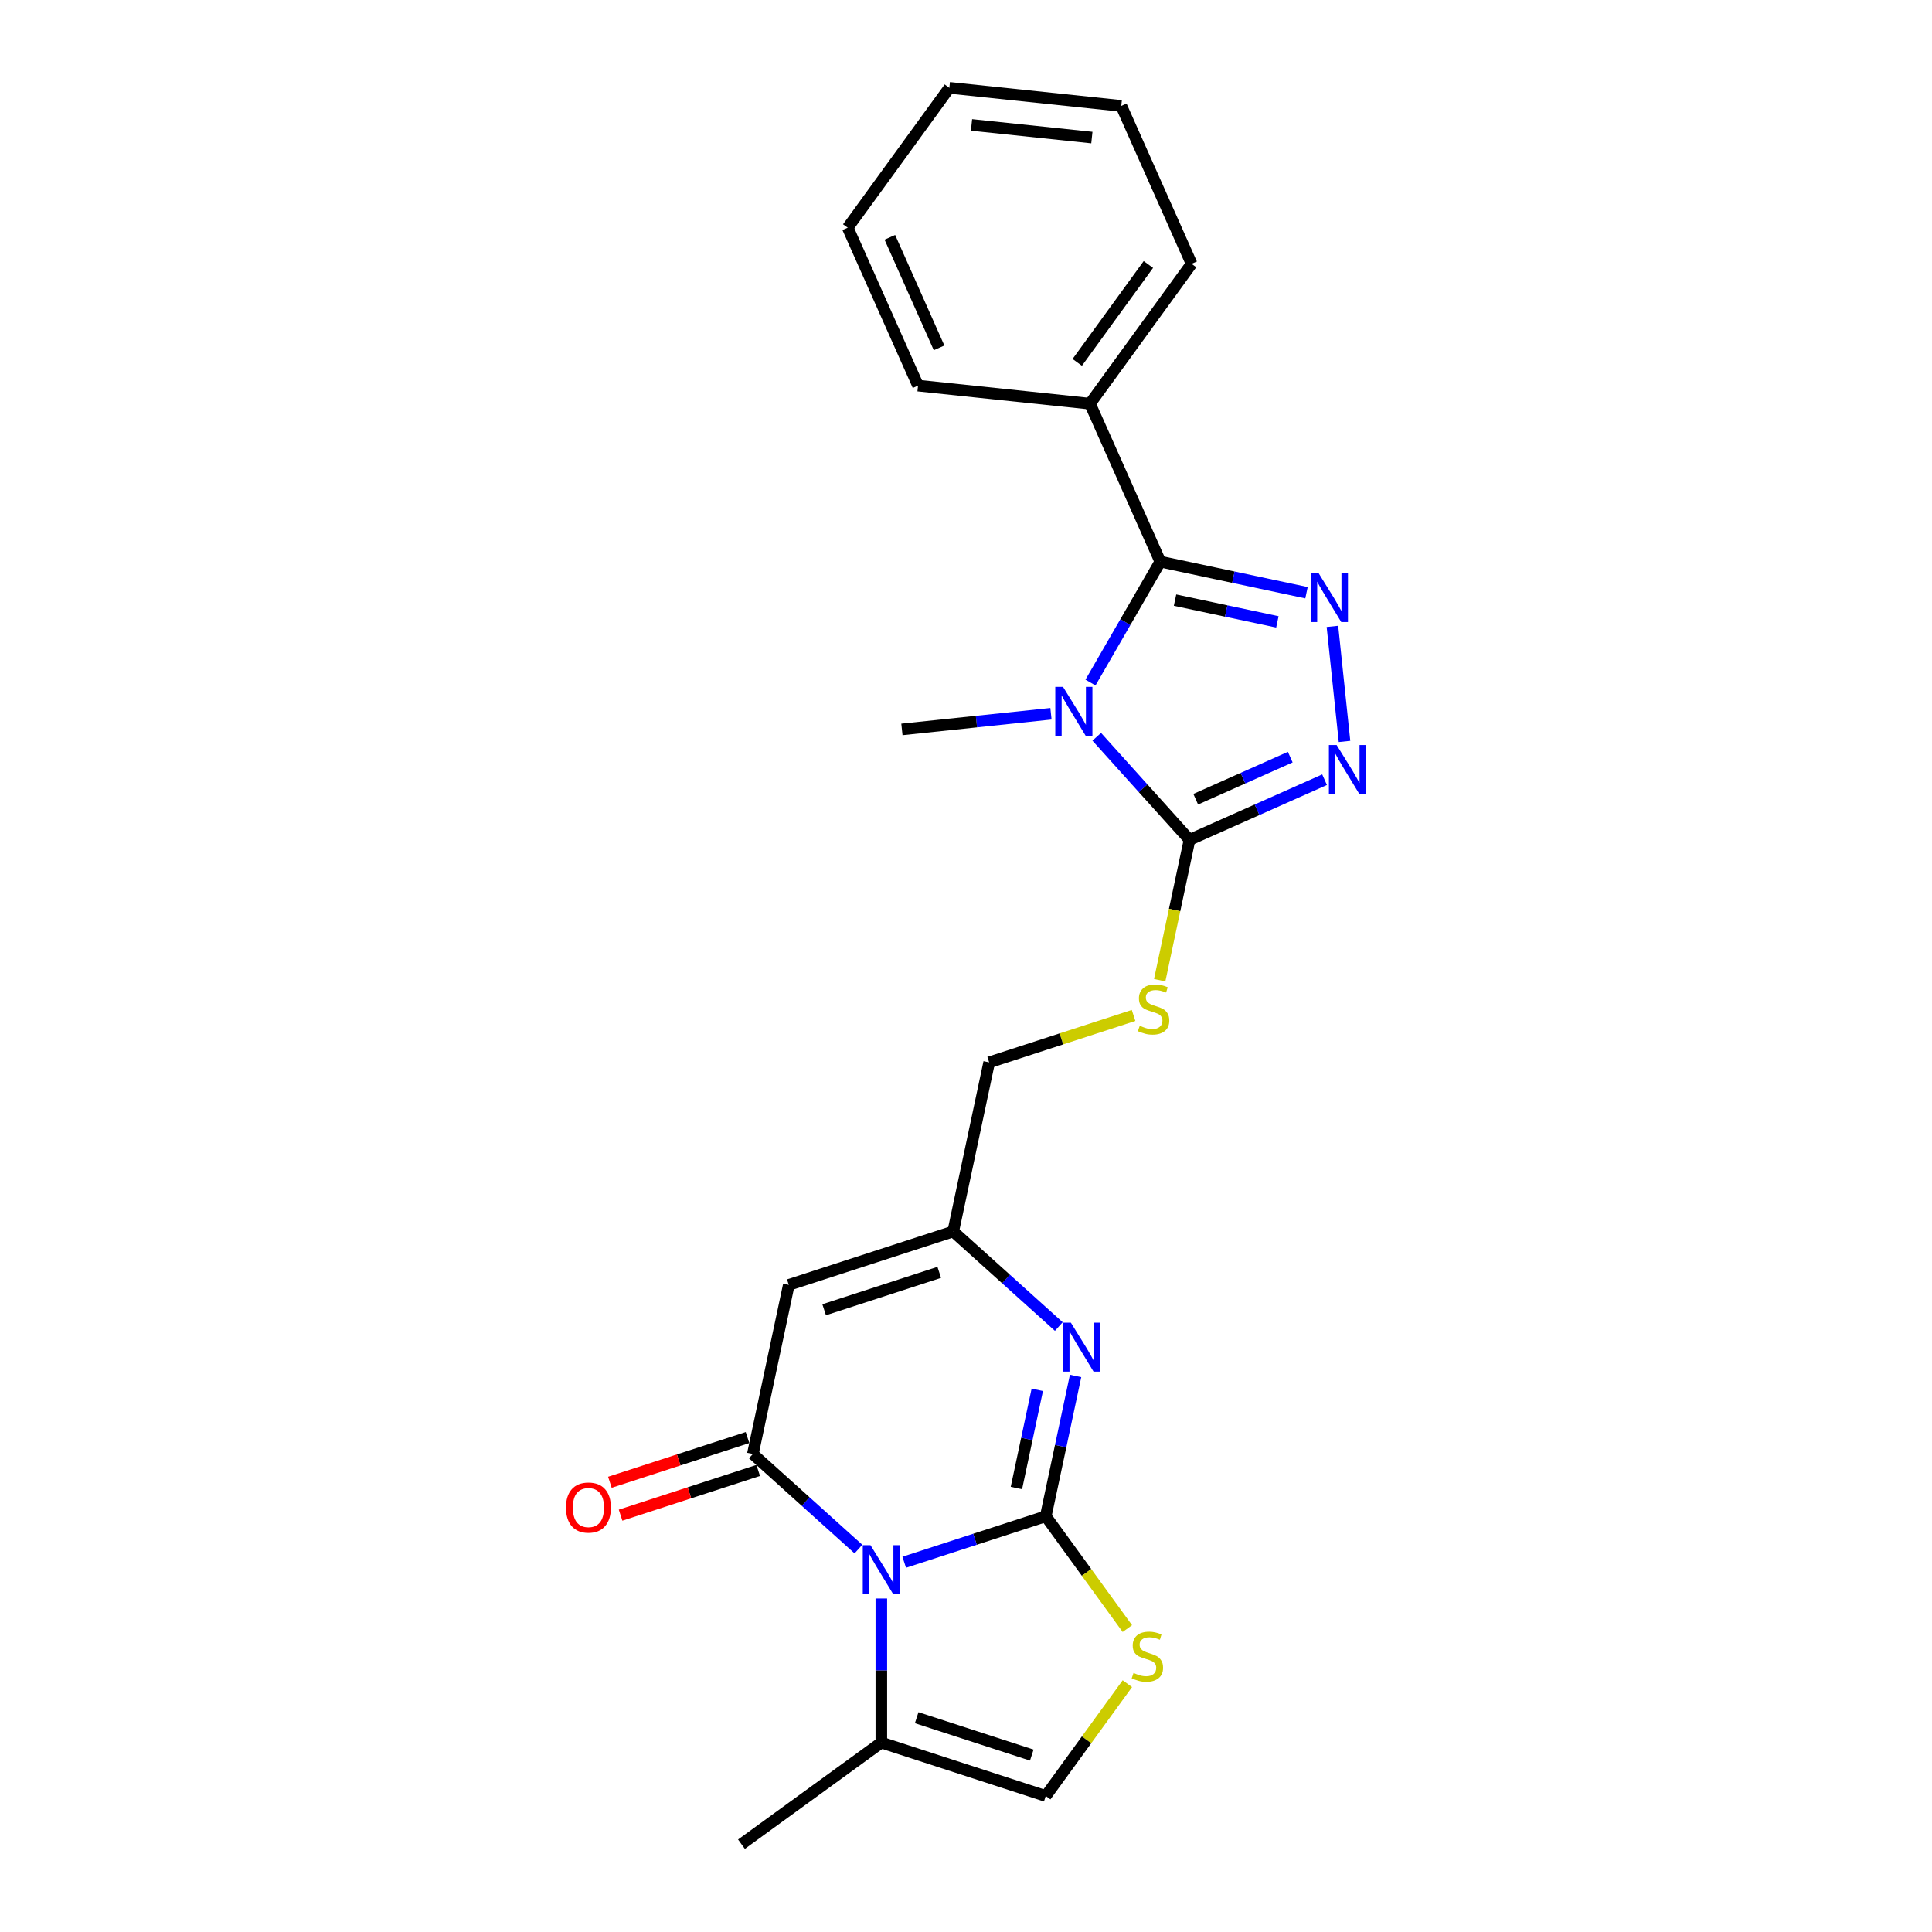 <?xml version='1.0' encoding='iso-8859-1'?>
<svg version='1.1' baseProfile='full'
              xmlns='http://www.w3.org/2000/svg'
                      xmlns:rdkit='http://www.rdkit.org/xml'
                      xmlns:xlink='http://www.w3.org/1999/xlink'
                  xml:space='preserve'
width='1000px' height='1000px' viewBox='0 0 1000 1000'>
<!-- END OF HEADER -->
<rect style='opacity:1.0;fill:#FFFFFF;stroke:none' width='1000' height='1000' x='0' y='0'> </rect>
<path class='bond-0' d='M 541.282,784.811 L 504.654,796.712' style='fill:none;fill-rule:evenodd;stroke:#000000;stroke-width:6px;stroke-linecap:butt;stroke-linejoin:miter;stroke-opacity:1' />
<path class='bond-0' d='M 504.654,796.712 L 468.025,808.614' style='fill:none;fill-rule:evenodd;stroke:#0000FF;stroke-width:6px;stroke-linecap:butt;stroke-linejoin:miter;stroke-opacity:1' />
<path class='bond-6' d='M 541.282,784.811 L 549,748.501' style='fill:none;fill-rule:evenodd;stroke:#000000;stroke-width:6px;stroke-linecap:butt;stroke-linejoin:miter;stroke-opacity:1' />
<path class='bond-6' d='M 549,748.501 L 556.718,712.19' style='fill:none;fill-rule:evenodd;stroke:#0000FF;stroke-width:6px;stroke-linecap:butt;stroke-linejoin:miter;stroke-opacity:1' />
<path class='bond-6' d='M 526.092,770.197 L 531.494,744.78' style='fill:none;fill-rule:evenodd;stroke:#000000;stroke-width:6px;stroke-linecap:butt;stroke-linejoin:miter;stroke-opacity:1' />
<path class='bond-6' d='M 531.494,744.78 L 536.897,719.362' style='fill:none;fill-rule:evenodd;stroke:#0000FF;stroke-width:6px;stroke-linecap:butt;stroke-linejoin:miter;stroke-opacity:1' />
<path class='bond-9' d='M 541.282,784.811 L 562.4,813.877' style='fill:none;fill-rule:evenodd;stroke:#000000;stroke-width:6px;stroke-linecap:butt;stroke-linejoin:miter;stroke-opacity:1' />
<path class='bond-9' d='M 562.4,813.877 L 583.518,842.943' style='fill:none;fill-rule:evenodd;stroke:#CCCC00;stroke-width:6px;stroke-linecap:butt;stroke-linejoin:miter;stroke-opacity:1' />
<path class='bond-2' d='M 444.33,801.796 L 417.003,777.191' style='fill:none;fill-rule:evenodd;stroke:#0000FF;stroke-width:6px;stroke-linecap:butt;stroke-linejoin:miter;stroke-opacity:1' />
<path class='bond-2' d='M 417.003,777.191 L 389.677,752.586' style='fill:none;fill-rule:evenodd;stroke:#000000;stroke-width:6px;stroke-linecap:butt;stroke-linejoin:miter;stroke-opacity:1' />
<path class='bond-11' d='M 456.177,827.371 L 456.177,864.66' style='fill:none;fill-rule:evenodd;stroke:#0000FF;stroke-width:6px;stroke-linecap:butt;stroke-linejoin:miter;stroke-opacity:1' />
<path class='bond-11' d='M 456.177,864.66 L 456.177,901.948' style='fill:none;fill-rule:evenodd;stroke:#000000;stroke-width:6px;stroke-linecap:butt;stroke-linejoin:miter;stroke-opacity:1' />
<path class='bond-1' d='M 567.673,381.353 L 591.687,408.024' style='fill:none;fill-rule:evenodd;stroke:#0000FF;stroke-width:6px;stroke-linecap:butt;stroke-linejoin:miter;stroke-opacity:1' />
<path class='bond-1' d='M 591.687,408.024 L 615.702,434.695' style='fill:none;fill-rule:evenodd;stroke:#000000;stroke-width:6px;stroke-linecap:butt;stroke-linejoin:miter;stroke-opacity:1' />
<path class='bond-3' d='M 564.432,353.287 L 582.5,321.993' style='fill:none;fill-rule:evenodd;stroke:#0000FF;stroke-width:6px;stroke-linecap:butt;stroke-linejoin:miter;stroke-opacity:1' />
<path class='bond-3' d='M 582.5,321.993 L 600.567,290.699' style='fill:none;fill-rule:evenodd;stroke:#000000;stroke-width:6px;stroke-linecap:butt;stroke-linejoin:miter;stroke-opacity:1' />
<path class='bond-17' d='M 543.977,369.44 L 505.404,373.494' style='fill:none;fill-rule:evenodd;stroke:#0000FF;stroke-width:6px;stroke-linecap:butt;stroke-linejoin:miter;stroke-opacity:1' />
<path class='bond-17' d='M 505.404,373.494 L 466.831,377.549' style='fill:none;fill-rule:evenodd;stroke:#000000;stroke-width:6px;stroke-linecap:butt;stroke-linejoin:miter;stroke-opacity:1' />
<path class='bond-14' d='M 386.912,744.076 L 351.295,755.649' style='fill:none;fill-rule:evenodd;stroke:#000000;stroke-width:6px;stroke-linecap:butt;stroke-linejoin:miter;stroke-opacity:1' />
<path class='bond-14' d='M 351.295,755.649 L 315.677,767.222' style='fill:none;fill-rule:evenodd;stroke:#FF0000;stroke-width:6px;stroke-linecap:butt;stroke-linejoin:miter;stroke-opacity:1' />
<path class='bond-14' d='M 392.443,761.097 L 356.825,772.67' style='fill:none;fill-rule:evenodd;stroke:#000000;stroke-width:6px;stroke-linecap:butt;stroke-linejoin:miter;stroke-opacity:1' />
<path class='bond-14' d='M 356.825,772.67 L 321.208,784.243' style='fill:none;fill-rule:evenodd;stroke:#FF0000;stroke-width:6px;stroke-linecap:butt;stroke-linejoin:miter;stroke-opacity:1' />
<path class='bond-25' d='M 389.677,752.586 L 408.282,665.057' style='fill:none;fill-rule:evenodd;stroke:#000000;stroke-width:6px;stroke-linecap:butt;stroke-linejoin:miter;stroke-opacity:1' />
<path class='bond-15' d='M 600.567,290.699 L 564.17,208.951' style='fill:none;fill-rule:evenodd;stroke:#000000;stroke-width:6px;stroke-linecap:butt;stroke-linejoin:miter;stroke-opacity:1' />
<path class='bond-26' d='M 600.567,290.699 L 638.408,298.742' style='fill:none;fill-rule:evenodd;stroke:#000000;stroke-width:6px;stroke-linecap:butt;stroke-linejoin:miter;stroke-opacity:1' />
<path class='bond-26' d='M 638.408,298.742 L 676.248,306.786' style='fill:none;fill-rule:evenodd;stroke:#0000FF;stroke-width:6px;stroke-linecap:butt;stroke-linejoin:miter;stroke-opacity:1' />
<path class='bond-26' d='M 608.198,310.618 L 634.687,316.248' style='fill:none;fill-rule:evenodd;stroke:#000000;stroke-width:6px;stroke-linecap:butt;stroke-linejoin:miter;stroke-opacity:1' />
<path class='bond-26' d='M 634.687,316.248 L 661.175,321.878' style='fill:none;fill-rule:evenodd;stroke:#0000FF;stroke-width:6px;stroke-linecap:butt;stroke-linejoin:miter;stroke-opacity:1' />
<path class='bond-4' d='M 689.663,324.212 L 695.922,383.765' style='fill:none;fill-rule:evenodd;stroke:#0000FF;stroke-width:6px;stroke-linecap:butt;stroke-linejoin:miter;stroke-opacity:1' />
<path class='bond-5' d='M 615.702,434.695 L 607.98,471.023' style='fill:none;fill-rule:evenodd;stroke:#000000;stroke-width:6px;stroke-linecap:butt;stroke-linejoin:miter;stroke-opacity:1' />
<path class='bond-5' d='M 607.98,471.023 L 600.258,507.352' style='fill:none;fill-rule:evenodd;stroke:#CCCC00;stroke-width:6px;stroke-linecap:butt;stroke-linejoin:miter;stroke-opacity:1' />
<path class='bond-7' d='M 615.702,434.695 L 650.652,419.134' style='fill:none;fill-rule:evenodd;stroke:#000000;stroke-width:6px;stroke-linecap:butt;stroke-linejoin:miter;stroke-opacity:1' />
<path class='bond-7' d='M 650.652,419.134 L 685.602,403.573' style='fill:none;fill-rule:evenodd;stroke:#0000FF;stroke-width:6px;stroke-linecap:butt;stroke-linejoin:miter;stroke-opacity:1' />
<path class='bond-7' d='M 618.907,413.677 L 643.373,402.784' style='fill:none;fill-rule:evenodd;stroke:#000000;stroke-width:6px;stroke-linecap:butt;stroke-linejoin:miter;stroke-opacity:1' />
<path class='bond-7' d='M 643.373,402.784 L 667.838,391.892' style='fill:none;fill-rule:evenodd;stroke:#0000FF;stroke-width:6px;stroke-linecap:butt;stroke-linejoin:miter;stroke-opacity:1' />
<path class='bond-10' d='M 548.039,686.614 L 520.713,662.01' style='fill:none;fill-rule:evenodd;stroke:#0000FF;stroke-width:6px;stroke-linecap:butt;stroke-linejoin:miter;stroke-opacity:1' />
<path class='bond-10' d='M 520.713,662.01 L 493.387,637.405' style='fill:none;fill-rule:evenodd;stroke:#000000;stroke-width:6px;stroke-linecap:butt;stroke-linejoin:miter;stroke-opacity:1' />
<path class='bond-8' d='M 408.282,665.057 L 493.387,637.405' style='fill:none;fill-rule:evenodd;stroke:#000000;stroke-width:6px;stroke-linecap:butt;stroke-linejoin:miter;stroke-opacity:1' />
<path class='bond-8' d='M 426.578,677.931 L 486.152,658.574' style='fill:none;fill-rule:evenodd;stroke:#000000;stroke-width:6px;stroke-linecap:butt;stroke-linejoin:miter;stroke-opacity:1' />
<path class='bond-12' d='M 583.518,871.468 L 562.4,900.534' style='fill:none;fill-rule:evenodd;stroke:#CCCC00;stroke-width:6px;stroke-linecap:butt;stroke-linejoin:miter;stroke-opacity:1' />
<path class='bond-12' d='M 562.4,900.534 L 541.282,929.6' style='fill:none;fill-rule:evenodd;stroke:#000000;stroke-width:6px;stroke-linecap:butt;stroke-linejoin:miter;stroke-opacity:1' />
<path class='bond-16' d='M 493.387,637.405 L 511.992,549.876' style='fill:none;fill-rule:evenodd;stroke:#000000;stroke-width:6px;stroke-linecap:butt;stroke-linejoin:miter;stroke-opacity:1' />
<path class='bond-18' d='M 456.177,901.948 L 383.783,954.545' style='fill:none;fill-rule:evenodd;stroke:#000000;stroke-width:6px;stroke-linecap:butt;stroke-linejoin:miter;stroke-opacity:1' />
<path class='bond-24' d='M 456.177,901.948 L 541.282,929.6' style='fill:none;fill-rule:evenodd;stroke:#000000;stroke-width:6px;stroke-linecap:butt;stroke-linejoin:miter;stroke-opacity:1' />
<path class='bond-24' d='M 474.473,889.075 L 534.047,908.431' style='fill:none;fill-rule:evenodd;stroke:#000000;stroke-width:6px;stroke-linecap:butt;stroke-linejoin:miter;stroke-opacity:1' />
<path class='bond-13' d='M 586.734,525.591 L 549.363,537.733' style='fill:none;fill-rule:evenodd;stroke:#CCCC00;stroke-width:6px;stroke-linecap:butt;stroke-linejoin:miter;stroke-opacity:1' />
<path class='bond-13' d='M 549.363,537.733 L 511.992,549.876' style='fill:none;fill-rule:evenodd;stroke:#000000;stroke-width:6px;stroke-linecap:butt;stroke-linejoin:miter;stroke-opacity:1' />
<path class='bond-19' d='M 564.17,208.951 L 616.768,136.556' style='fill:none;fill-rule:evenodd;stroke:#000000;stroke-width:6px;stroke-linecap:butt;stroke-linejoin:miter;stroke-opacity:1' />
<path class='bond-19' d='M 557.581,187.572 L 594.4,136.896' style='fill:none;fill-rule:evenodd;stroke:#000000;stroke-width:6px;stroke-linecap:butt;stroke-linejoin:miter;stroke-opacity:1' />
<path class='bond-20' d='M 564.17,208.951 L 475.176,199.597' style='fill:none;fill-rule:evenodd;stroke:#000000;stroke-width:6px;stroke-linecap:butt;stroke-linejoin:miter;stroke-opacity:1' />
<path class='bond-22' d='M 616.768,136.556 L 580.371,54.808' style='fill:none;fill-rule:evenodd;stroke:#000000;stroke-width:6px;stroke-linecap:butt;stroke-linejoin:miter;stroke-opacity:1' />
<path class='bond-21' d='M 475.176,199.597 L 438.78,117.849' style='fill:none;fill-rule:evenodd;stroke:#000000;stroke-width:6px;stroke-linecap:butt;stroke-linejoin:miter;stroke-opacity:1' />
<path class='bond-21' d='M 486.066,180.056 L 460.589,122.832' style='fill:none;fill-rule:evenodd;stroke:#000000;stroke-width:6px;stroke-linecap:butt;stroke-linejoin:miter;stroke-opacity:1' />
<path class='bond-23' d='M 438.78,117.849 L 491.377,45.455' style='fill:none;fill-rule:evenodd;stroke:#000000;stroke-width:6px;stroke-linecap:butt;stroke-linejoin:miter;stroke-opacity:1' />
<path class='bond-27' d='M 580.371,54.808 L 491.377,45.455' style='fill:none;fill-rule:evenodd;stroke:#000000;stroke-width:6px;stroke-linecap:butt;stroke-linejoin:miter;stroke-opacity:1' />
<path class='bond-27' d='M 565.152,71.204 L 502.856,64.656' style='fill:none;fill-rule:evenodd;stroke:#000000;stroke-width:6px;stroke-linecap:butt;stroke-linejoin:miter;stroke-opacity:1' />
<path  class='atom-1' d='M 450.576 799.792
L 458.88 813.215
Q 459.703 814.539, 461.027 816.938
Q 462.352 819.336, 462.423 819.479
L 462.423 799.792
L 465.788 799.792
L 465.788 825.134
L 462.316 825.134
L 453.403 810.459
Q 452.365 808.741, 451.256 806.772
Q 450.182 804.803, 449.86 804.195
L 449.86 825.134
L 446.567 825.134
L 446.567 799.792
L 450.576 799.792
' fill='#0000FF'/>
<path  class='atom-2' d='M 550.223 355.524
L 558.527 368.947
Q 559.351 370.271, 560.675 372.669
Q 561.999 375.067, 562.071 375.21
L 562.071 355.524
L 565.435 355.524
L 565.435 380.866
L 561.963 380.866
L 553.051 366.19
Q 552.013 364.472, 550.903 362.504
Q 549.829 360.535, 549.507 359.927
L 549.507 380.866
L 546.214 380.866
L 546.214 355.524
L 550.223 355.524
' fill='#0000FF'/>
<path  class='atom-5' d='M 682.494 296.633
L 690.799 310.056
Q 691.622 311.38, 692.946 313.778
Q 694.271 316.176, 694.342 316.319
L 694.342 296.633
L 697.707 296.633
L 697.707 321.975
L 694.235 321.975
L 685.322 307.299
Q 684.284 305.581, 683.174 303.613
Q 682.101 301.644, 681.779 301.036
L 681.779 321.975
L 678.485 321.975
L 678.485 296.633
L 682.494 296.633
' fill='#0000FF'/>
<path  class='atom-7' d='M 554.285 684.611
L 562.589 698.034
Q 563.413 699.358, 564.737 701.756
Q 566.061 704.154, 566.133 704.298
L 566.133 684.611
L 569.498 684.611
L 569.498 709.953
L 566.026 709.953
L 557.113 695.278
Q 556.075 693.559, 554.965 691.591
Q 553.892 689.622, 553.569 689.014
L 553.569 709.953
L 550.276 709.953
L 550.276 684.611
L 554.285 684.611
' fill='#0000FF'/>
<path  class='atom-8' d='M 691.848 385.627
L 700.152 399.05
Q 700.975 400.374, 702.3 402.772
Q 703.624 405.171, 703.696 405.314
L 703.696 385.627
L 707.06 385.627
L 707.06 410.969
L 703.588 410.969
L 694.676 396.294
Q 693.638 394.576, 692.528 392.607
Q 691.454 390.638, 691.132 390.03
L 691.132 410.969
L 687.839 410.969
L 687.839 385.627
L 691.848 385.627
' fill='#0000FF'/>
<path  class='atom-10' d='M 586.721 865.903
Q 587.007 866.011, 588.189 866.512
Q 589.37 867.013, 590.658 867.335
Q 591.983 867.622, 593.271 867.622
Q 595.67 867.622, 597.065 866.476
Q 598.461 865.295, 598.461 863.255
Q 598.461 861.859, 597.746 861
Q 597.065 860.141, 595.992 859.675
Q 594.918 859.21, 593.128 858.673
Q 590.873 857.993, 589.513 857.349
Q 588.189 856.704, 587.222 855.344
Q 586.292 853.984, 586.292 851.693
Q 586.292 848.508, 588.439 846.539
Q 590.623 844.57, 594.918 844.57
Q 597.853 844.57, 601.182 845.966
L 600.358 848.722
Q 597.316 847.47, 595.025 847.47
Q 592.555 847.47, 591.195 848.508
Q 589.835 849.51, 589.871 851.264
Q 589.871 852.624, 590.551 853.447
Q 591.267 854.27, 592.269 854.736
Q 593.307 855.201, 595.025 855.738
Q 597.316 856.454, 598.676 857.17
Q 600.036 857.886, 601.003 859.353
Q 602.005 860.785, 602.005 863.255
Q 602.005 866.762, 599.643 868.66
Q 597.316 870.521, 593.414 870.521
Q 591.159 870.521, 589.441 870.02
Q 587.759 869.554, 585.755 868.731
L 586.721 865.903
' fill='#CCCC00'/>
<path  class='atom-14' d='M 589.938 530.922
Q 590.224 531.029, 591.406 531.53
Q 592.587 532.031, 593.875 532.354
Q 595.2 532.64, 596.488 532.64
Q 598.886 532.64, 600.282 531.494
Q 601.678 530.313, 601.678 528.273
Q 601.678 526.877, 600.962 526.018
Q 600.282 525.159, 599.209 524.694
Q 598.135 524.228, 596.345 523.691
Q 594.09 523.011, 592.73 522.367
Q 591.406 521.723, 590.439 520.363
Q 589.508 519.002, 589.508 516.712
Q 589.508 513.526, 591.656 511.557
Q 593.84 509.589, 598.135 509.589
Q 601.07 509.589, 604.399 510.985
L 603.575 513.741
Q 600.533 512.488, 598.242 512.488
Q 595.772 512.488, 594.412 513.526
Q 593.052 514.528, 593.088 516.282
Q 593.088 517.642, 593.768 518.466
Q 594.484 519.289, 595.486 519.754
Q 596.524 520.219, 598.242 520.756
Q 600.533 521.472, 601.893 522.188
Q 603.253 522.904, 604.22 524.372
Q 605.222 525.803, 605.222 528.273
Q 605.222 531.781, 602.86 533.678
Q 600.533 535.539, 596.631 535.539
Q 594.376 535.539, 592.658 535.038
Q 590.976 534.573, 588.972 533.749
L 589.938 530.922
' fill='#CCCC00'/>
<path  class='atom-15' d='M 292.94 780.31
Q 292.94 774.225, 295.946 770.825
Q 298.953 767.425, 304.573 767.425
Q 310.192 767.425, 313.199 770.825
Q 316.206 774.225, 316.206 780.31
Q 316.206 786.467, 313.163 789.975
Q 310.121 793.447, 304.573 793.447
Q 298.989 793.447, 295.946 789.975
Q 292.94 786.503, 292.94 780.31
M 304.573 790.583
Q 308.438 790.583, 310.514 788.006
Q 312.626 785.393, 312.626 780.31
Q 312.626 775.335, 310.514 772.829
Q 308.438 770.288, 304.573 770.288
Q 300.707 770.288, 298.595 772.794
Q 296.519 775.299, 296.519 780.31
Q 296.519 785.429, 298.595 788.006
Q 300.707 790.583, 304.573 790.583
' fill='#FF0000'/>
</svg>

